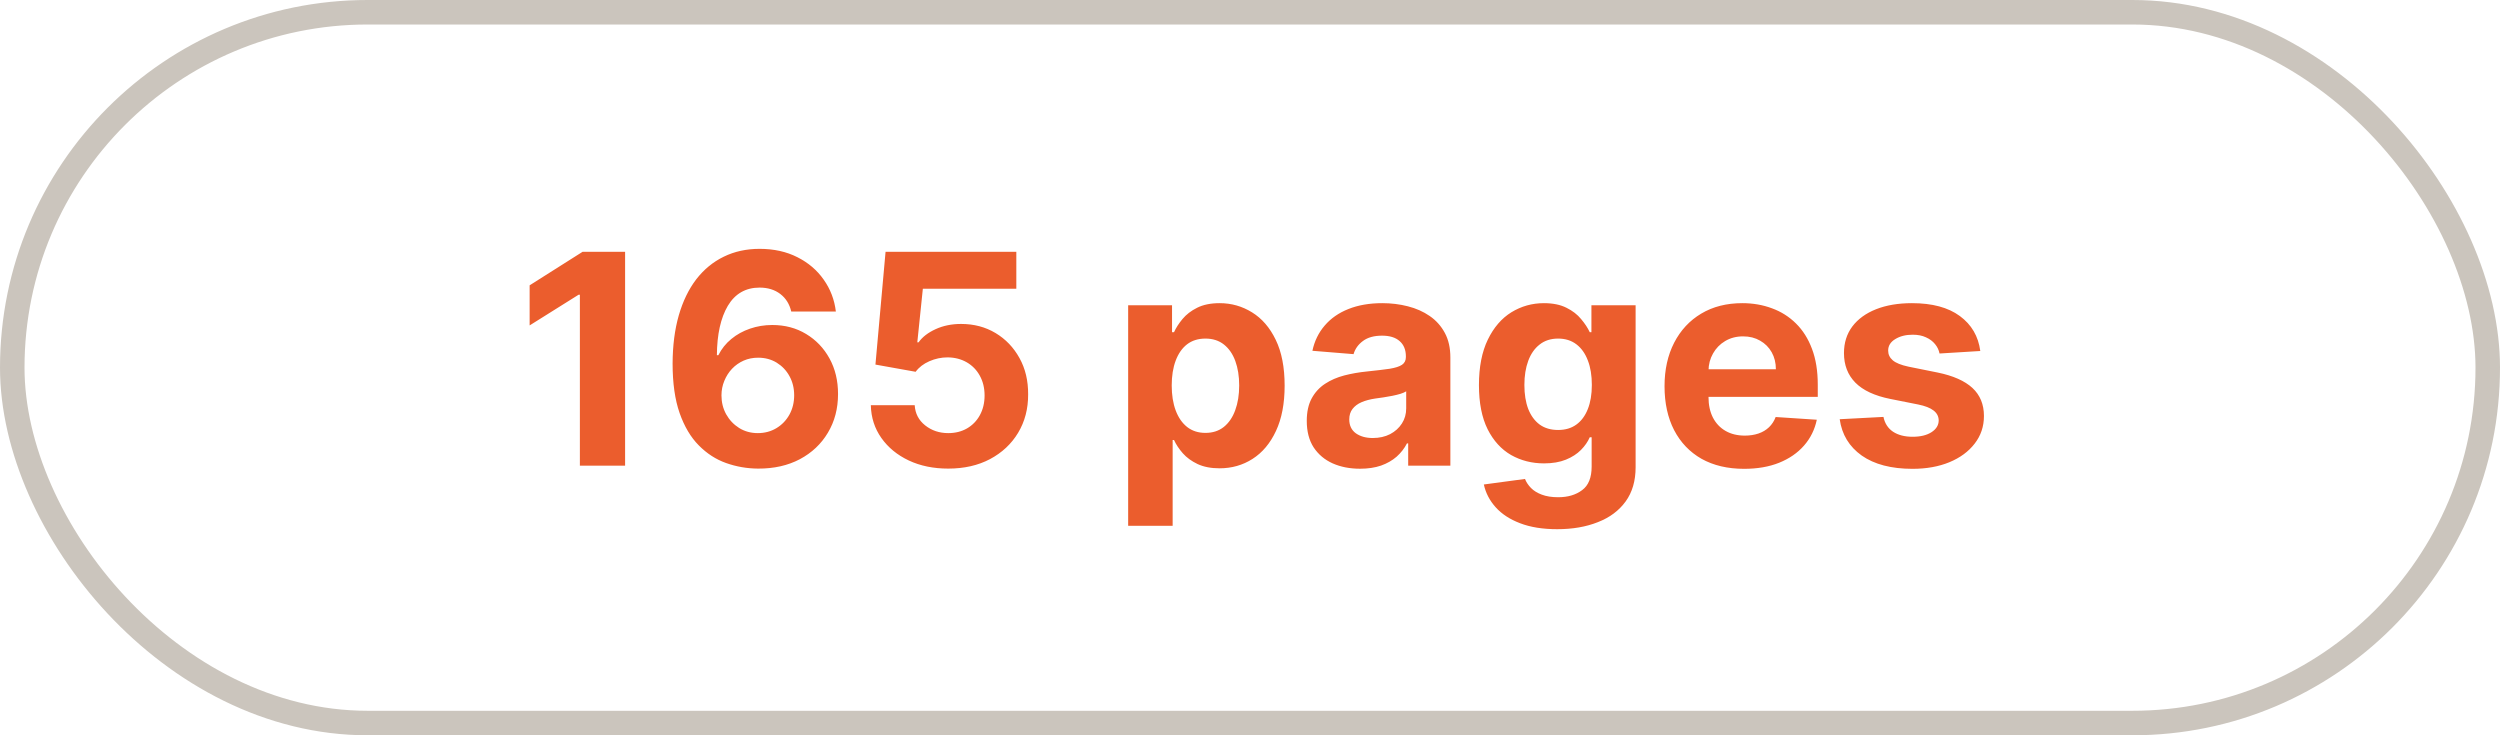 <?xml version="1.0" encoding="UTF-8"?> <svg xmlns="http://www.w3.org/2000/svg" width="102" height="30" viewBox="0 0 102 30" fill="none"> <rect x="0.5" y="0.5" width="101" height="29" rx="14.5" stroke="#CBC5BD"></rect> <path d="M25.504 10.273V19H23.659V12.024H23.608L21.609 13.277V11.641L23.77 10.273H25.504ZM30.928 19.119C30.479 19.116 30.046 19.041 29.628 18.893C29.213 18.746 28.841 18.506 28.512 18.173C28.182 17.841 27.921 17.401 27.728 16.852C27.537 16.304 27.442 15.631 27.442 14.832C27.445 14.099 27.529 13.445 27.694 12.868C27.861 12.288 28.1 11.797 28.409 11.393C28.722 10.99 29.096 10.683 29.53 10.473C29.965 10.26 30.452 10.153 30.992 10.153C31.574 10.153 32.088 10.267 32.534 10.494C32.98 10.719 33.338 11.024 33.608 11.411C33.881 11.797 34.046 12.23 34.103 12.71H32.283C32.212 12.406 32.063 12.168 31.836 11.994C31.608 11.821 31.327 11.734 30.992 11.734C30.424 11.734 29.992 11.982 29.696 12.476C29.404 12.97 29.255 13.642 29.249 14.492H29.309C29.439 14.233 29.615 14.013 29.837 13.831C30.061 13.646 30.316 13.506 30.6 13.409C30.887 13.31 31.189 13.26 31.508 13.26C32.025 13.26 32.485 13.382 32.888 13.626C33.291 13.868 33.61 14.2 33.843 14.624C34.076 15.047 34.192 15.531 34.192 16.077C34.192 16.668 34.054 17.193 33.779 17.653C33.506 18.114 33.124 18.474 32.633 18.736C32.144 18.994 31.576 19.122 30.928 19.119ZM30.919 17.671C31.203 17.671 31.458 17.602 31.682 17.466C31.907 17.329 32.083 17.145 32.211 16.912C32.338 16.679 32.402 16.418 32.402 16.128C32.402 15.838 32.338 15.578 32.211 15.348C32.086 15.118 31.912 14.935 31.691 14.798C31.469 14.662 31.216 14.594 30.932 14.594C30.719 14.594 30.522 14.633 30.34 14.713C30.161 14.793 30.003 14.903 29.867 15.046C29.733 15.188 29.628 15.352 29.552 15.54C29.475 15.724 29.436 15.922 29.436 16.132C29.436 16.413 29.5 16.671 29.628 16.903C29.759 17.136 29.935 17.322 30.157 17.462C30.381 17.601 30.635 17.671 30.919 17.671ZM38.688 19.119C38.086 19.119 37.549 19.009 37.077 18.787C36.608 18.565 36.236 18.26 35.961 17.871C35.685 17.482 35.541 17.035 35.53 16.533H37.32C37.34 16.871 37.482 17.145 37.746 17.355C38.01 17.565 38.324 17.671 38.688 17.671C38.978 17.671 39.233 17.607 39.455 17.479C39.679 17.348 39.854 17.168 39.979 16.938C40.107 16.704 40.171 16.438 40.171 16.136C40.171 15.829 40.105 15.56 39.975 15.327C39.847 15.094 39.669 14.912 39.442 14.781C39.215 14.651 38.955 14.584 38.662 14.581C38.407 14.581 38.158 14.633 37.916 14.739C37.678 14.844 37.492 14.987 37.358 15.169L35.718 14.875L36.131 10.273H41.466V11.781H37.652L37.426 13.967H37.478C37.631 13.751 37.863 13.572 38.172 13.43C38.482 13.288 38.828 13.217 39.212 13.217C39.738 13.217 40.206 13.341 40.618 13.588C41.03 13.835 41.355 14.175 41.594 14.607C41.833 15.036 41.951 15.53 41.948 16.09C41.951 16.678 41.814 17.2 41.539 17.658C41.266 18.112 40.884 18.47 40.392 18.732C39.904 18.99 39.336 19.119 38.688 19.119ZM46.029 21.454V12.454H47.819V13.554H47.9C47.979 13.378 48.094 13.199 48.245 13.017C48.398 12.832 48.597 12.679 48.842 12.557C49.089 12.432 49.396 12.369 49.762 12.369C50.239 12.369 50.68 12.494 51.083 12.744C51.486 12.992 51.809 13.365 52.05 13.865C52.292 14.362 52.413 14.986 52.413 15.736C52.413 16.466 52.295 17.082 52.059 17.585C51.826 18.085 51.508 18.465 51.104 18.723C50.704 18.979 50.255 19.107 49.758 19.107C49.406 19.107 49.106 19.048 48.859 18.932C48.614 18.815 48.414 18.669 48.258 18.493C48.102 18.314 47.982 18.134 47.9 17.952H47.844V21.454H46.029ZM47.806 15.727C47.806 16.116 47.86 16.456 47.968 16.746C48.076 17.035 48.232 17.261 48.437 17.423C48.641 17.582 48.89 17.662 49.182 17.662C49.478 17.662 49.728 17.581 49.932 17.419C50.137 17.254 50.292 17.027 50.397 16.737C50.505 16.445 50.559 16.108 50.559 15.727C50.559 15.349 50.506 15.017 50.401 14.73C50.296 14.443 50.141 14.219 49.937 14.057C49.732 13.895 49.481 13.814 49.182 13.814C48.887 13.814 48.637 13.892 48.432 14.048C48.231 14.204 48.076 14.426 47.968 14.713C47.86 15 47.806 15.338 47.806 15.727ZM55.489 19.124C55.072 19.124 54.7 19.051 54.373 18.906C54.046 18.759 53.788 18.541 53.597 18.254C53.41 17.965 53.316 17.604 53.316 17.172C53.316 16.808 53.383 16.503 53.516 16.256C53.65 16.009 53.832 15.81 54.062 15.659C54.292 15.508 54.553 15.395 54.846 15.318C55.141 15.242 55.451 15.188 55.775 15.156C56.156 15.117 56.462 15.079 56.695 15.046C56.928 15.008 57.097 14.954 57.202 14.883C57.307 14.812 57.36 14.707 57.36 14.568V14.543C57.36 14.273 57.275 14.064 57.104 13.916C56.937 13.768 56.698 13.695 56.389 13.695C56.062 13.695 55.802 13.767 55.609 13.912C55.416 14.054 55.288 14.233 55.225 14.449L53.546 14.312C53.631 13.915 53.799 13.571 54.049 13.281C54.299 12.989 54.621 12.764 55.016 12.608C55.414 12.449 55.874 12.369 56.397 12.369C56.761 12.369 57.109 12.412 57.441 12.497C57.776 12.582 58.073 12.714 58.332 12.893C58.593 13.072 58.799 13.303 58.95 13.584C59.1 13.862 59.175 14.196 59.175 14.585V19H57.454V18.092H57.403C57.298 18.297 57.157 18.477 56.981 18.634C56.805 18.787 56.593 18.908 56.346 18.996C56.099 19.081 55.813 19.124 55.489 19.124ZM56.009 17.871C56.276 17.871 56.512 17.818 56.717 17.713C56.921 17.605 57.082 17.46 57.198 17.278C57.315 17.097 57.373 16.891 57.373 16.66V15.966C57.316 16.003 57.238 16.037 57.139 16.068C57.042 16.097 56.932 16.124 56.81 16.149C56.688 16.172 56.566 16.193 56.444 16.213C56.322 16.23 56.211 16.246 56.111 16.26C55.898 16.291 55.712 16.341 55.553 16.409C55.394 16.477 55.271 16.57 55.182 16.686C55.094 16.8 55.05 16.942 55.05 17.112C55.05 17.359 55.14 17.548 55.319 17.679C55.501 17.807 55.731 17.871 56.009 17.871ZM63.533 21.591C62.945 21.591 62.44 21.51 62.02 21.348C61.602 21.189 61.27 20.972 61.023 20.696C60.776 20.421 60.615 20.111 60.541 19.767L62.22 19.541C62.271 19.672 62.352 19.794 62.463 19.908C62.574 20.021 62.72 20.112 62.902 20.18C63.087 20.251 63.311 20.287 63.575 20.287C63.97 20.287 64.296 20.19 64.551 19.997C64.81 19.807 64.939 19.487 64.939 19.038V17.841H64.862C64.783 18.023 64.663 18.195 64.504 18.357C64.345 18.518 64.141 18.651 63.891 18.753C63.641 18.855 63.342 18.906 62.996 18.906C62.504 18.906 62.057 18.793 61.653 18.565C61.253 18.335 60.933 17.984 60.695 17.513C60.459 17.038 60.341 16.439 60.341 15.714C60.341 14.973 60.462 14.354 60.703 13.857C60.945 13.359 61.266 12.987 61.666 12.74C62.07 12.493 62.511 12.369 62.992 12.369C63.358 12.369 63.665 12.432 63.912 12.557C64.159 12.679 64.358 12.832 64.508 13.017C64.662 13.199 64.78 13.378 64.862 13.554H64.93V12.454H66.733V19.064C66.733 19.621 66.597 20.087 66.324 20.462C66.051 20.837 65.673 21.118 65.19 21.305C64.71 21.496 64.158 21.591 63.533 21.591ZM63.571 17.543C63.864 17.543 64.111 17.47 64.312 17.325C64.517 17.178 64.673 16.967 64.781 16.695C64.892 16.419 64.947 16.09 64.947 15.706C64.947 15.322 64.894 14.99 64.785 14.709C64.678 14.425 64.521 14.204 64.317 14.048C64.112 13.892 63.864 13.814 63.571 13.814C63.273 13.814 63.021 13.895 62.817 14.057C62.612 14.216 62.457 14.438 62.352 14.722C62.247 15.006 62.195 15.334 62.195 15.706C62.195 16.084 62.247 16.41 62.352 16.686C62.46 16.959 62.615 17.171 62.817 17.321C63.021 17.469 63.273 17.543 63.571 17.543ZM71.16 19.128C70.487 19.128 69.908 18.991 69.422 18.719C68.939 18.443 68.567 18.054 68.305 17.551C68.044 17.046 67.913 16.447 67.913 15.757C67.913 15.084 68.044 14.493 68.305 13.984C68.567 13.476 68.935 13.079 69.409 12.796C69.886 12.511 70.446 12.369 71.088 12.369C71.52 12.369 71.922 12.439 72.294 12.578C72.669 12.714 72.996 12.921 73.274 13.196C73.555 13.472 73.774 13.818 73.93 14.236C74.087 14.651 74.165 15.136 74.165 15.693V16.192H68.638V15.067H72.456C72.456 14.805 72.399 14.574 72.285 14.372C72.172 14.171 72.014 14.013 71.812 13.899C71.614 13.783 71.382 13.724 71.118 13.724C70.842 13.724 70.598 13.788 70.385 13.916C70.175 14.041 70.01 14.21 69.891 14.423C69.771 14.633 69.71 14.868 69.707 15.126V16.196C69.707 16.52 69.767 16.8 69.886 17.035C70.008 17.271 70.18 17.453 70.402 17.581C70.624 17.709 70.886 17.773 71.19 17.773C71.392 17.773 71.577 17.744 71.744 17.688C71.912 17.631 72.055 17.546 72.175 17.432C72.294 17.318 72.385 17.179 72.447 17.014L74.126 17.125C74.041 17.528 73.867 17.881 73.602 18.182C73.341 18.48 73.003 18.713 72.588 18.881C72.176 19.046 71.7 19.128 71.16 19.128ZM80.796 14.321L79.133 14.423C79.105 14.281 79.044 14.153 78.95 14.04C78.856 13.923 78.733 13.831 78.579 13.763C78.429 13.692 78.249 13.656 78.038 13.656C77.757 13.656 77.52 13.716 77.327 13.835C77.133 13.952 77.037 14.108 77.037 14.304C77.037 14.46 77.099 14.592 77.224 14.7C77.349 14.808 77.564 14.895 77.868 14.96L79.053 15.199C79.689 15.329 80.163 15.54 80.476 15.829C80.788 16.119 80.945 16.5 80.945 16.972C80.945 17.401 80.818 17.777 80.565 18.101C80.315 18.425 79.972 18.678 79.534 18.859C79.099 19.038 78.598 19.128 78.03 19.128C77.163 19.128 76.473 18.947 75.959 18.587C75.447 18.223 75.148 17.729 75.06 17.104L76.845 17.01C76.899 17.274 77.03 17.476 77.237 17.615C77.445 17.751 77.71 17.82 78.034 17.82C78.352 17.82 78.608 17.759 78.801 17.636C78.997 17.511 79.097 17.351 79.099 17.155C79.097 16.99 79.027 16.855 78.891 16.75C78.754 16.642 78.544 16.56 78.26 16.503L77.126 16.277C76.487 16.149 76.011 15.928 75.699 15.612C75.389 15.297 75.234 14.895 75.234 14.406C75.234 13.986 75.348 13.624 75.575 13.32C75.805 13.016 76.128 12.781 76.543 12.617C76.96 12.452 77.449 12.369 78.008 12.369C78.835 12.369 79.486 12.544 79.96 12.893C80.438 13.243 80.716 13.719 80.796 14.321Z" fill="#EB5D2D"></path> </svg> 